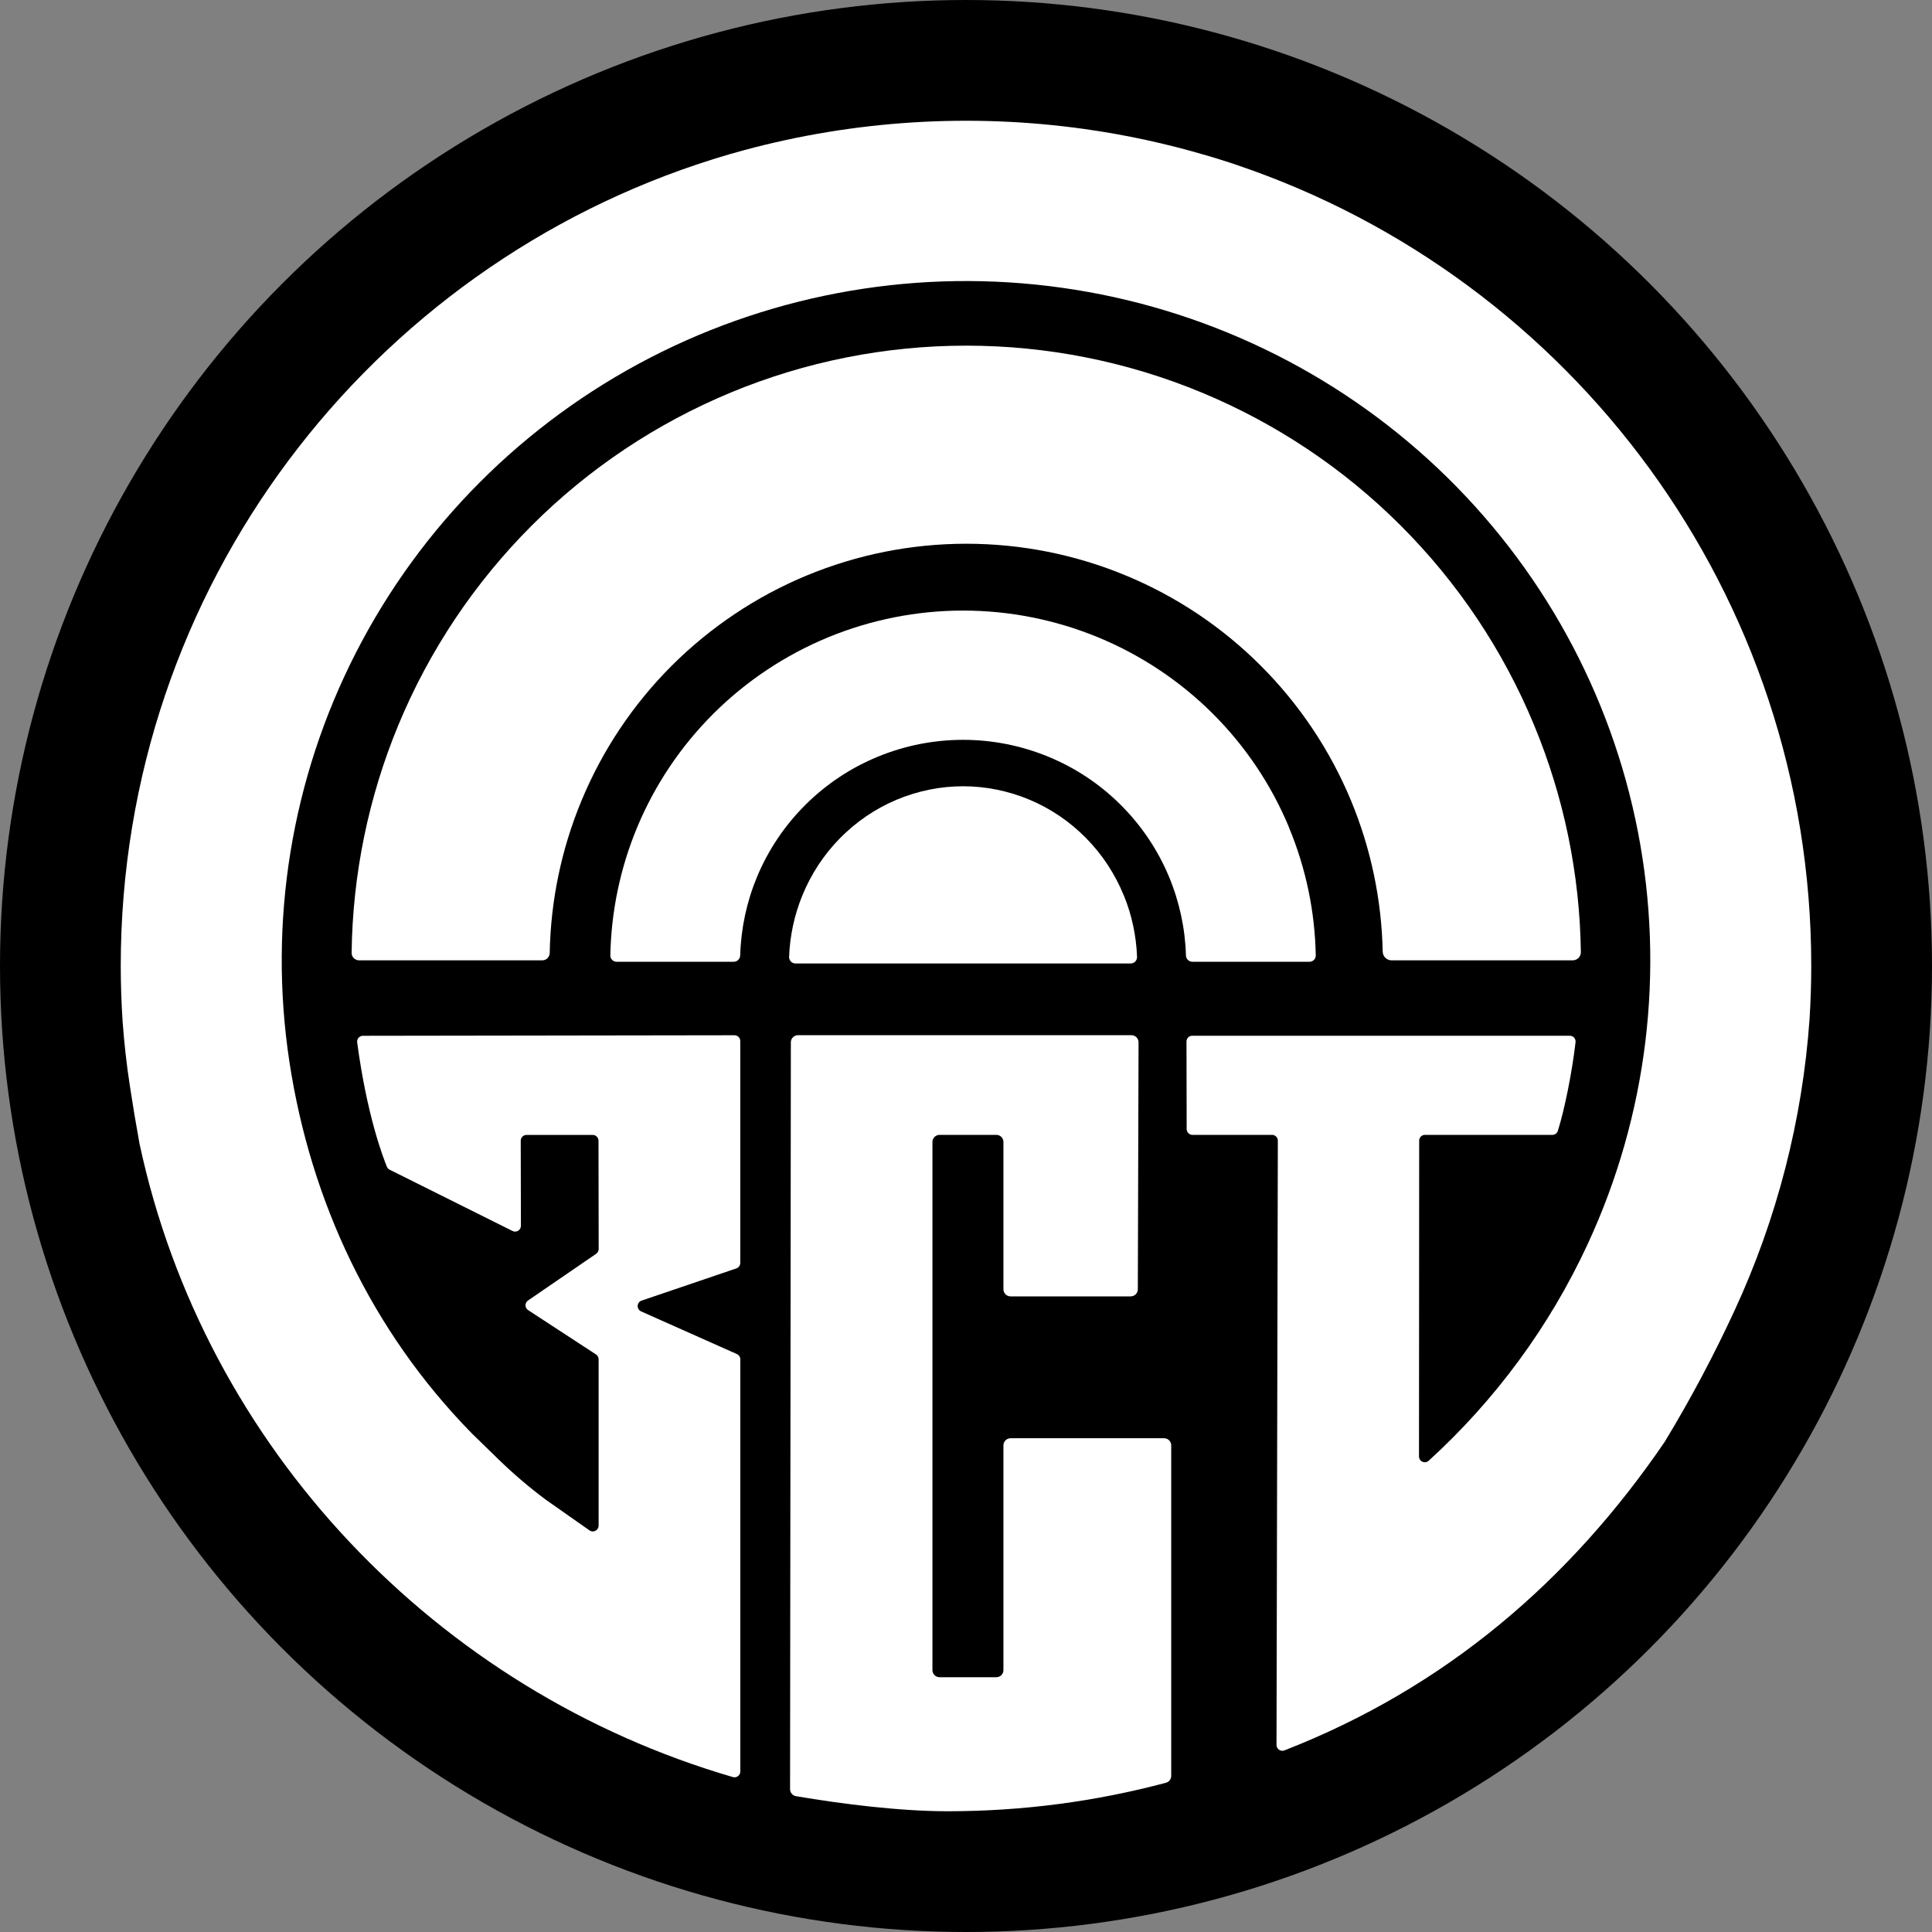 <?xml version="1.0" encoding="UTF-8"?> <svg xmlns="http://www.w3.org/2000/svg" width="32" height="32" viewBox="0 0 32 32" fill="none"><rect x="0" y="0" width="32" height="32" fill="#808080" stroke="none"/><circle cx="16" cy="16" r="16" fill="black"></circle><path d="M21.35 13.704C21.057 12.998 20.626 12.357 20.084 11.817C19.541 11.277 18.897 10.849 18.188 10.556C17.479 10.264 16.719 10.113 15.952 10.113C15.184 10.113 14.425 10.264 13.716 10.556C13.007 10.849 12.363 11.277 11.82 11.817C11.277 12.358 10.847 12.998 10.553 13.704C10.273 14.377 10.123 15.097 10.109 15.825C10.108 15.883 10.156 15.93 10.214 15.93H12.152C12.211 15.93 12.258 15.883 12.26 15.824C12.273 15.377 12.367 14.937 12.539 14.523C12.725 14.077 12.997 13.672 13.34 13.331C13.683 12.989 14.09 12.718 14.538 12.534C14.986 12.349 15.466 12.254 15.951 12.254C16.436 12.254 16.916 12.349 17.364 12.534C17.812 12.718 18.22 12.989 18.562 13.331C18.905 13.672 19.177 14.077 19.363 14.523C19.535 14.937 19.63 15.377 19.643 15.824C19.644 15.883 19.692 15.93 19.75 15.93H21.689C21.747 15.93 21.794 15.883 21.793 15.825C21.78 15.097 21.629 14.377 21.349 13.704H21.35Z" fill="white"></path><path d="M20.494 2.735L20.488 2.733C20.4 2.703 20.311 2.675 20.222 2.647C20.189 2.637 20.157 2.626 20.124 2.616C20.075 2.601 20.027 2.587 19.978 2.573C19.321 2.379 18.648 2.233 17.964 2.137C16.073 1.872 14.159 1.994 12.336 2.484C12.323 2.488 12.311 2.492 12.297 2.495C12.227 2.514 12.157 2.533 12.086 2.554C12.037 2.568 11.988 2.583 11.939 2.598C11.899 2.61 11.858 2.622 11.818 2.635C6.129 4.413 2 9.724 2 16C2 16.311 2.011 16.618 2.031 16.924C2.057 17.276 2.096 17.628 2.15 17.979C2.199 18.301 2.252 18.621 2.31 18.939C3.387 23.979 7.237 28.006 12.139 29.434C12.2 29.452 12.262 29.406 12.262 29.342V22.515C12.262 22.477 12.239 22.443 12.204 22.427L10.619 21.721C10.539 21.685 10.544 21.57 10.627 21.542L12.196 21.009C12.235 20.996 12.261 20.959 12.261 20.919V17.243C12.261 17.19 12.218 17.147 12.165 17.147L6.011 17.156C5.953 17.156 5.908 17.207 5.916 17.265C6.076 18.468 6.344 19.169 6.408 19.325C6.417 19.347 6.433 19.364 6.454 19.374L8.489 20.389C8.553 20.421 8.628 20.374 8.628 20.303L8.625 18.894C8.625 18.841 8.668 18.798 8.721 18.798H9.817C9.87 18.798 9.913 18.841 9.913 18.894L9.916 20.687C9.916 20.718 9.9 20.748 9.874 20.767L8.746 21.54C8.689 21.579 8.69 21.663 8.748 21.7L9.872 22.434C9.899 22.451 9.915 22.482 9.915 22.514V25.269C9.915 25.347 9.827 25.393 9.764 25.348L9.043 24.842C8.766 24.636 8.503 24.411 8.256 24.171L7.837 23.763L7.8 23.726C6.155 22.042 5.145 19.902 4.793 17.583C4.441 15.264 4.827 12.894 5.899 10.803C6.97 8.713 8.673 7.007 10.768 5.925C12.864 4.843 15.248 4.437 17.587 4.766C19.927 5.094 22.104 6.14 23.815 7.757C25.526 9.375 26.685 11.482 27.131 13.786C27.576 16.089 27.285 18.473 26.298 20.604C25.666 21.97 24.768 23.188 23.664 24.194C23.602 24.251 23.503 24.207 23.503 24.123L23.506 18.893C23.506 18.84 23.549 18.797 23.602 18.797H25.712C25.753 18.797 25.791 18.771 25.803 18.73C25.915 18.377 26.041 17.745 26.096 17.262C26.103 17.205 26.058 17.155 26.001 17.155H19.748C19.695 17.155 19.651 17.198 19.652 17.252L19.655 18.701C19.655 18.754 19.698 18.797 19.751 18.797H21.069C21.122 18.797 21.165 18.84 21.165 18.893L21.143 28.902C21.143 28.969 21.211 29.017 21.274 28.992C23.923 27.96 25.993 26.198 27.575 23.878C27.576 23.876 27.577 23.874 27.578 23.872C28.016 23.151 28.401 22.417 28.727 21.712C29.437 20.179 29.855 18.54 29.972 16.877C29.99 16.587 30 16.294 30 15.999C30 9.838 26.021 4.607 20.492 2.735L20.494 2.735Z" fill="white"></path><path d="M16.503 27.78H15.562C15.497 27.78 15.444 27.727 15.444 27.663V18.915C15.444 18.85 15.497 18.797 15.562 18.797H16.503C16.568 18.797 16.62 18.85 16.62 18.915V21.354C16.62 21.419 16.673 21.472 16.738 21.472H18.728C18.793 21.472 18.846 21.419 18.846 21.354L18.858 17.264C18.858 17.2 18.806 17.146 18.741 17.146H13.217C13.152 17.146 13.099 17.199 13.099 17.264L13.086 29.634C13.086 29.691 13.127 29.74 13.183 29.75C13.953 29.881 14.904 30 15.696 30C16.946 30 18.158 29.836 19.312 29.528C19.364 29.514 19.399 29.467 19.399 29.414V23.94C19.399 23.875 19.347 23.822 19.282 23.822H16.738C16.673 23.822 16.62 23.875 16.62 23.94V27.663C16.62 27.727 16.568 27.78 16.503 27.78Z" fill="white"></path><path d="M18.615 14.835C18.47 14.478 18.258 14.155 17.99 13.883C17.722 13.61 17.405 13.394 17.055 13.247C16.705 13.1 16.33 13.023 15.951 13.023C15.573 13.023 15.198 13.1 14.848 13.247C14.499 13.394 14.181 13.611 13.913 13.883C13.645 14.155 13.433 14.479 13.288 14.835C13.157 15.156 13.083 15.5 13.07 15.848C13.068 15.908 13.115 15.958 13.175 15.958H18.729C18.788 15.958 18.835 15.908 18.833 15.848C18.82 15.5 18.747 15.157 18.616 14.835H18.615Z" fill="white"></path><path d="M13.364 9.531C14.201 9.184 15.099 9.006 16.005 9.006C16.911 9.006 17.808 9.184 18.645 9.531C19.482 9.877 20.243 10.386 20.883 11.027C21.524 11.668 22.032 12.428 22.379 13.265C22.707 14.058 22.884 14.905 22.902 15.762C22.904 15.842 22.968 15.906 23.047 15.906H26.05C26.124 15.906 26.185 15.845 26.184 15.771C26.167 14.48 25.904 13.203 25.409 12.009C24.898 10.774 24.148 9.652 23.202 8.707C22.257 7.761 21.135 7.012 19.9 6.5C18.665 5.988 17.341 5.725 16.004 5.725C14.667 5.725 13.343 5.988 12.108 6.5C10.873 7.012 9.75 7.761 8.805 8.707C7.86 9.652 7.11 10.774 6.598 12.009C6.102 13.207 5.84 14.486 5.824 15.782C5.823 15.85 5.879 15.906 5.947 15.906H8.983C9.05 15.906 9.104 15.851 9.105 15.784C9.121 14.919 9.298 14.065 9.63 13.265C9.976 12.428 10.484 11.668 11.125 11.027C11.766 10.387 12.527 9.878 13.363 9.531L13.364 9.531Z" fill="white"></path></svg> 